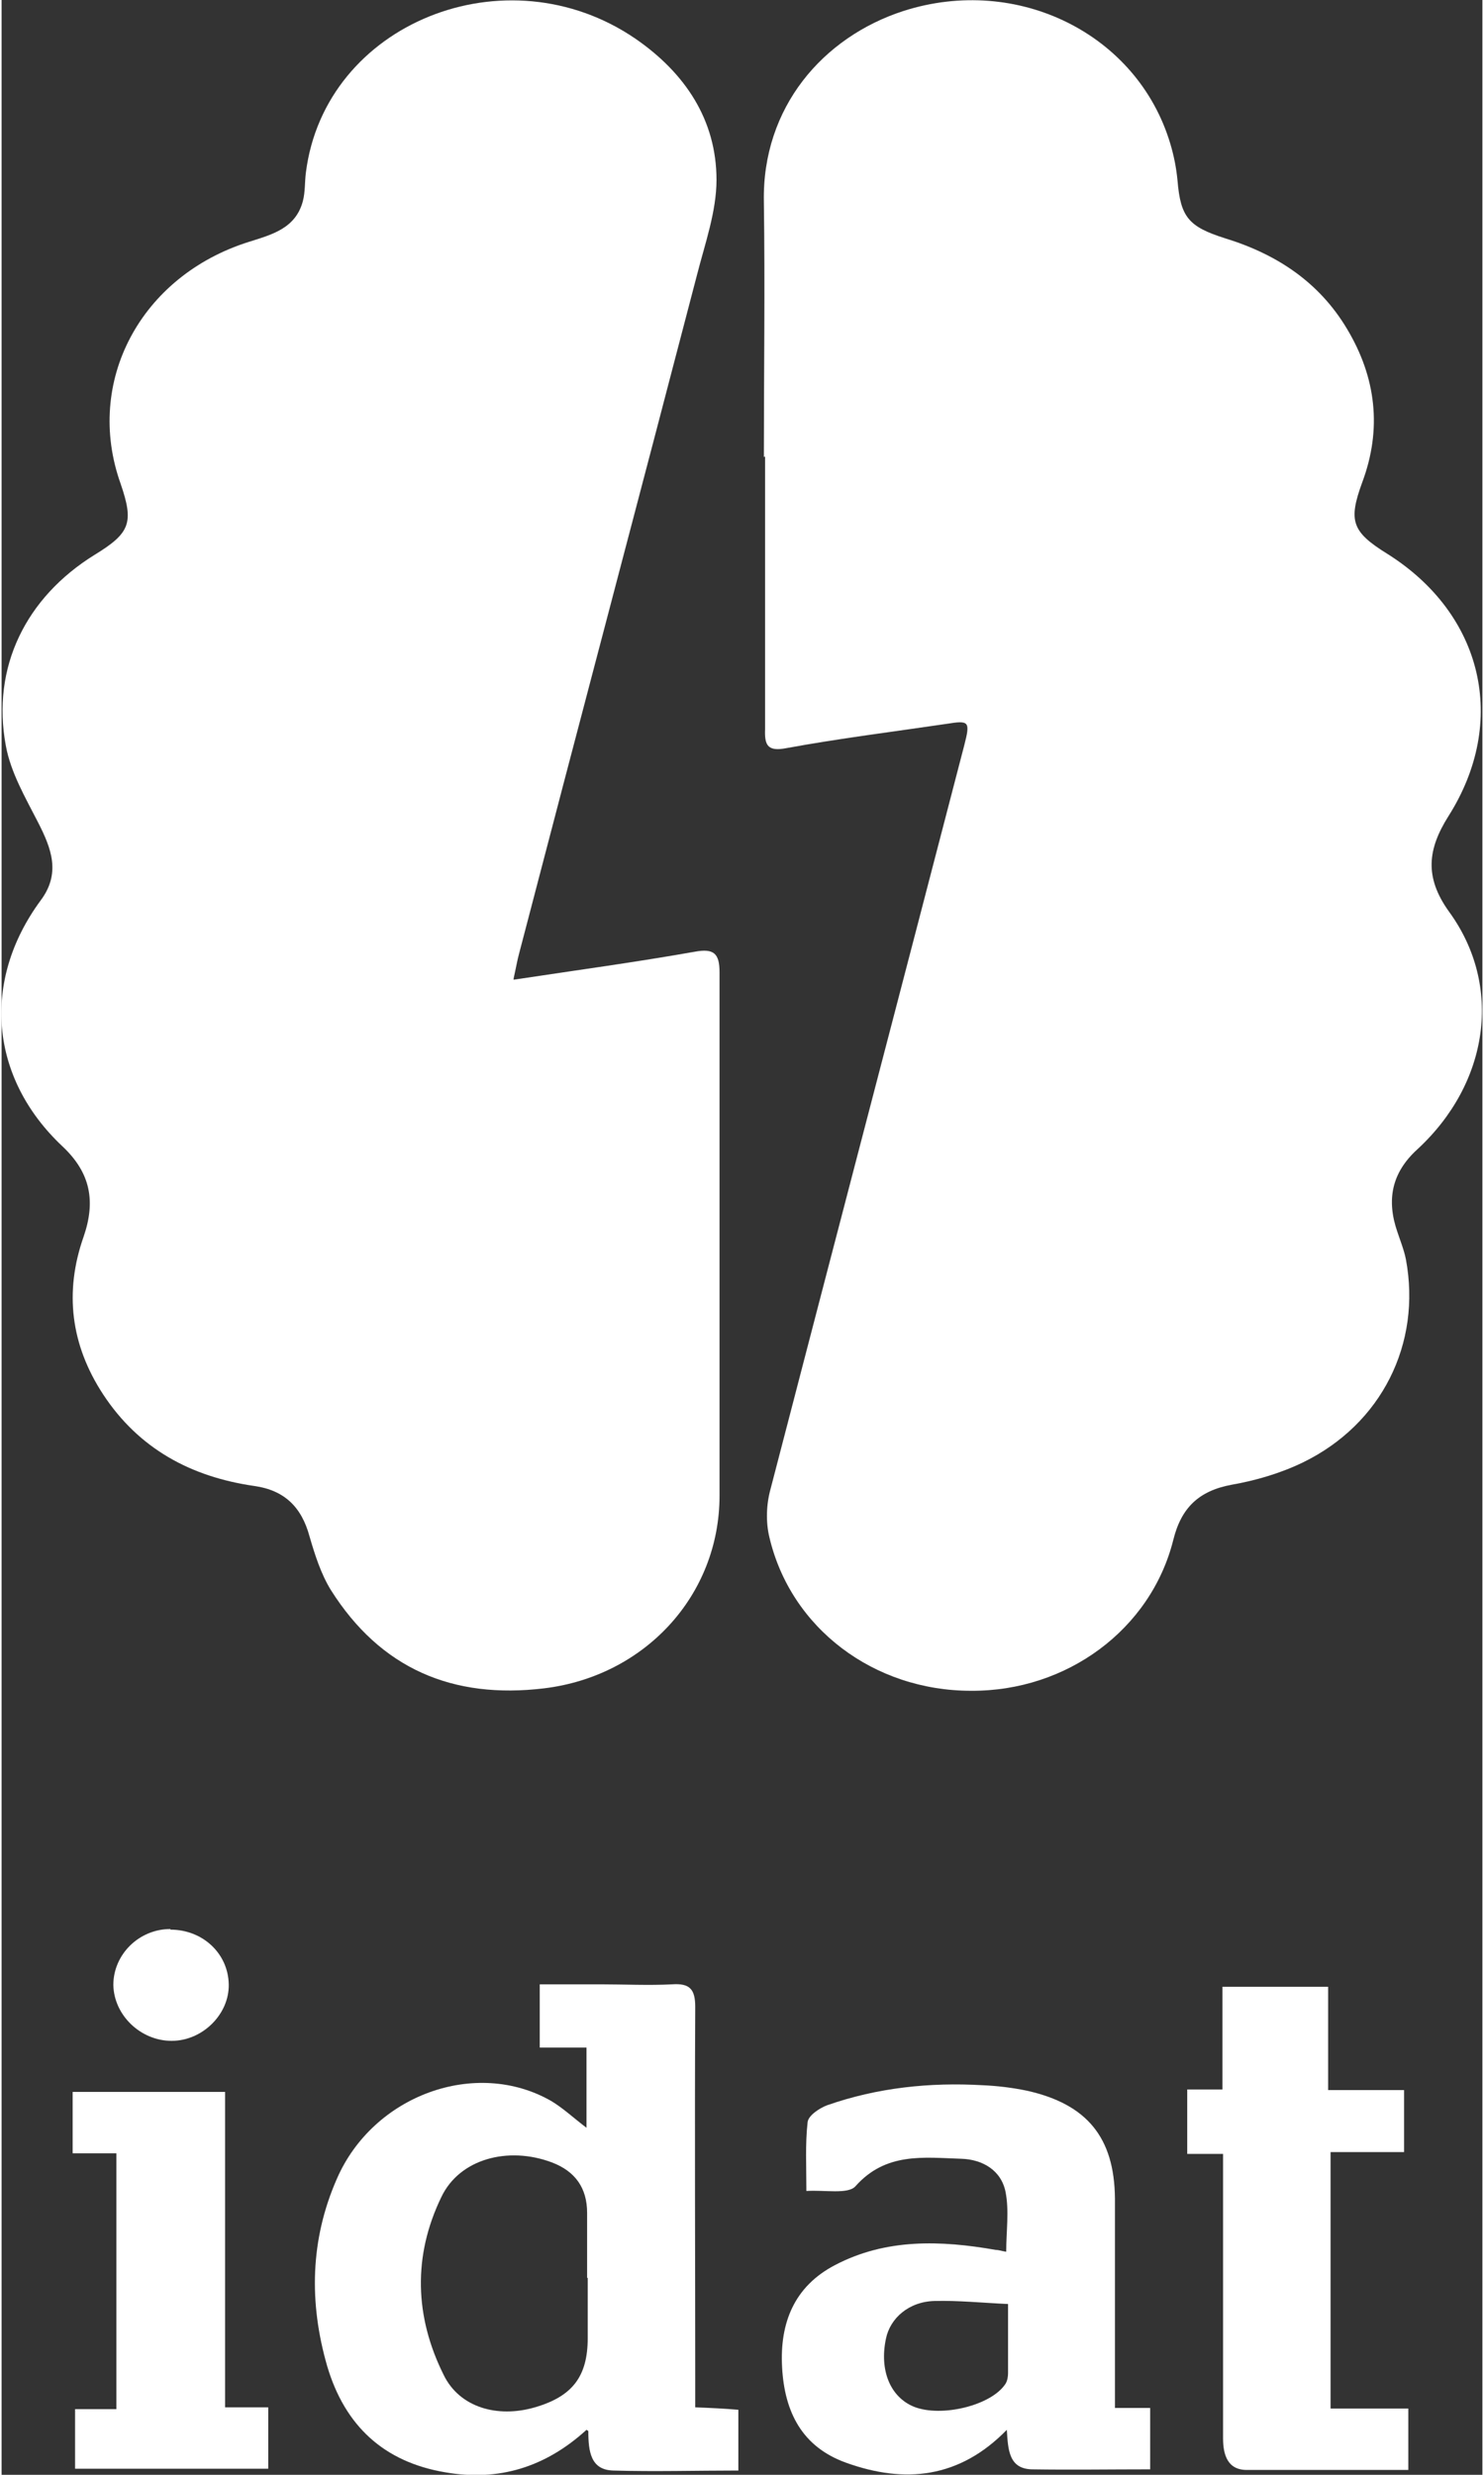 <svg xmlns="http://www.w3.org/2000/svg" width="30" height="50" viewBox="4.89 54.63 24.38 40.72"><rect x="4.89" y="54.63" width="24.38" height="40.72" fill="#333333" stroke="none"/><path d="M17.44,62.15c0-1.4.02-2.8,0-4.2-.03-1.55.97-2.71,2.3-3.14,1.88-.6,3.85.38,4.39,2.18.06.2.1.4.12.61.05.6.18.76.78.95.85.26,1.55.72,2.01,1.49.48.8.58,1.65.25,2.53-.23.63-.17.81.41,1.17,1.58.99,2,2.76,1.01,4.32-.34.54-.4,1,.01,1.57.89,1.22.66,2.82-.52,3.91-.43.39-.51.84-.33,1.36.05.15.11.3.14.45.26,1.39-.4,2.71-1.69,3.34-.37.18-.78.3-1.18.37-.54.1-.83.38-.96.91-.37,1.47-1.75,2.49-3.33,2.48-1.6,0-2.97-1.03-3.32-2.53-.06-.25-.05-.54.02-.79,1.06-4.08,2.13-8.16,3.19-12.24.1-.39.08-.41-.29-.35-.88.13-1.77.24-2.64.4-.31.06-.36-.05-.35-.31,0-1.5,0-2.99,0-4.49" style="fill:#fff; stroke-width:0px;"></path><path d="M13.32,70.75c1.06-.16,2.02-.29,2.98-.46.32-.06.41.03.41.34,0,2.87,0,5.74,0,8.61,0,1.64-1.23,2.97-2.89,3.17-1.5.18-2.69-.32-3.51-1.62-.16-.26-.26-.57-.35-.88-.13-.48-.41-.76-.91-.83-1.04-.15-1.9-.61-2.49-1.51-.53-.81-.64-1.68-.32-2.59.2-.58.12-1.05-.35-1.49-1.2-1.13-1.33-2.72-.36-4.04.34-.45.18-.86-.04-1.29-.21-.41-.45-.82-.53-1.26-.24-1.29.33-2.44,1.46-3.14.59-.36.65-.53.43-1.17-.6-1.68.33-3.42,2.11-3.98.38-.12.77-.22.89-.67.04-.15.03-.32.05-.47.31-2.46,3.3-3.66,5.43-2.2.81.56,1.33,1.33,1.33,2.32,0,.52-.19,1.05-.32,1.56-.97,3.72-1.96,7.45-2.93,11.17-.03.11-.05.23-.09.41" style="fill:#fff; stroke-width:0px;"></path><path d="M14.52,94.61c-.68.62-1.45.85-2.32.7-1.02-.17-1.66-.77-1.95-1.75-.3-1.04-.28-2.08.16-3.08.6-1.38,2.29-1.99,3.53-1.28.2.12.38.29.58.44v-1.32h-.77v-1.04h1c.39,0,.79.02,1.18,0,.29-.02.38.08.38.37-.01,2.05,0,4.1,0,6.14v.45c.26.01.47.02.71.04v1c-.7,0-1.38.02-2.06,0-.37-.01-.41-.31-.41-.65M14.53,92.11c0-.36,0-.71,0-1.07q0-.61-.58-.83c-.72-.27-1.52-.06-1.82.57-.47.97-.44,1.97.04,2.93.26.53.88.71,1.5.53.62-.18.87-.51.87-1.14v-.99" style="fill:#fff; stroke-width:0px;"></path><path d="M23.21,94.25h.59v1.01c-.66,0-1.31.01-1.95,0-.38-.01-.39-.33-.41-.65-.78.8-1.68.89-2.65.54-.72-.26-1.01-.83-1.05-1.57-.04-.73.2-1.33.87-1.68.84-.44,1.74-.41,2.65-.25.05,0,.1.02.17.03,0-.34.05-.67-.01-.98-.07-.36-.38-.54-.73-.55-.62-.02-1.24-.11-1.74.45-.12.14-.51.06-.81.08,0-.41-.02-.77.02-1.13.01-.11.19-.23.32-.28.83-.29,1.69-.38,2.56-.33.24.01.49.04.73.09.99.22,1.44.77,1.45,1.77,0,1.01,0,2.01,0,3.02v.45ZM21.46,92.54c-.43-.02-.82-.06-1.21-.05-.42.01-.73.28-.8.62-.11.52.07.96.46,1.12.45.18,1.28-.02,1.51-.38.03-.05.04-.12.04-.17,0-.35,0-.7,0-1.14" style="fill:#fff; stroke-width:0px;"></path><path d="M24.41,89.01h.58v-1.69h1.74v1.7h1.25v1.02h-1.21v4.22h1.28v1.01c-.9,0-1.78,0-2.66,0-.31,0-.39-.24-.39-.52,0-.9,0-1.79,0-2.69,0-.65,0-1.3,0-1.99h-.59v-1.06Z" style="fill:#fff; stroke-width:0px;"></path><polygon points="8.57 89.05 8.57 94.24 9.28 94.24 9.28 95.25 6.1 95.25 6.1 94.27 6.78 94.27 6.78 90.06 6.06 90.06 6.06 89.05 8.57 89.05" style="fill:#fff; stroke-width:0px;"></polygon><path d="M7.67,86.38c.53,0,.95.39.96.9.01.49-.43.93-.94.93-.51,0-.95-.42-.96-.92,0-.5.42-.92.94-.92" style="fill:#fff; stroke-width:0px;"></path></svg>